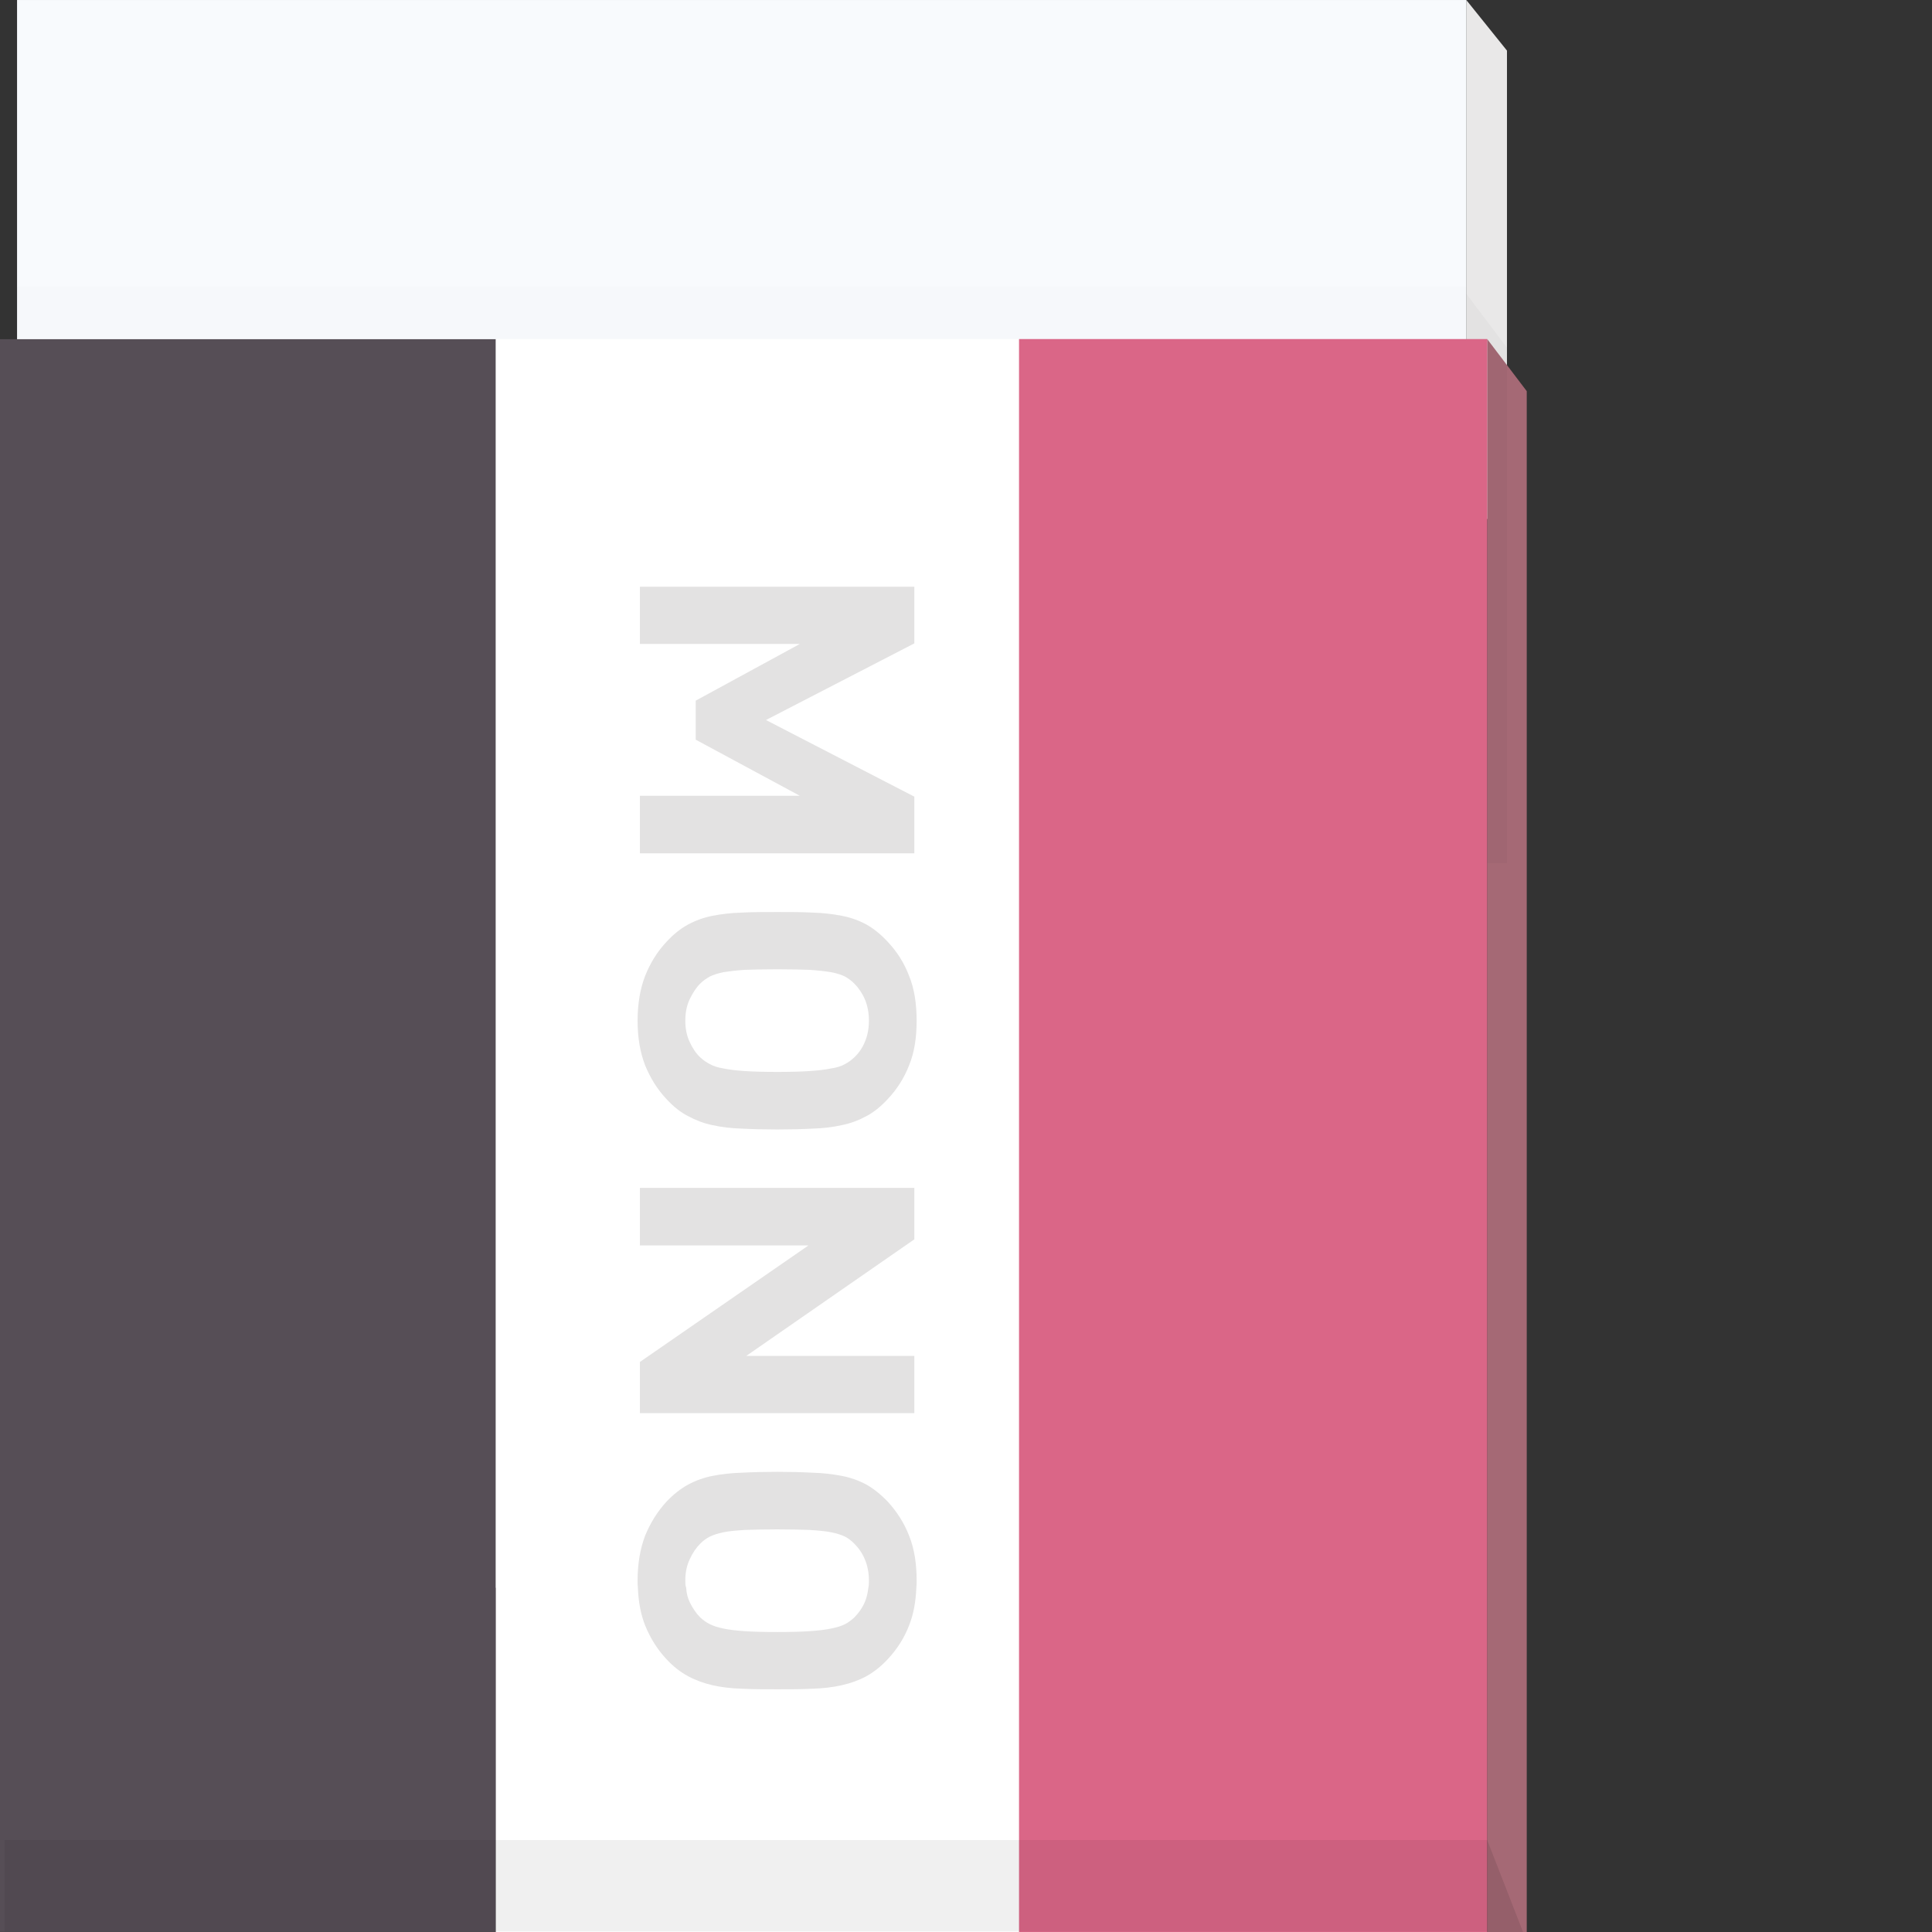 <?xml version="1.0" encoding="iso-8859-1"?>

<!DOCTYPE svg PUBLIC "-//W3C//DTD SVG 1.1//EN" "http://www.w3.org/Graphics/SVG/1.1/DTD/svg11.dtd">
<!-- Uploaded to: SVG Repo, www.svgrepo.com, Generator: SVG Repo Mixer Tools -->
<svg version="1.1" id="_x35_" xmlns="http://www.w3.org/2000/svg" xmlns:xlink="http://www.w3.org/1999/xlink" 
	 viewBox="0 0 512 512"  xml:space="preserve">
<rect x="0" y="0" width="512" height="512" fill="#333333" stroke="none"/>
<g>
	<polygon style="fill:#E9E8E8;" points="399.363,137.523 388.582,137.523 388.582,0 399.363,13.411 	"/>
	<polygon style="fill:#A56975;" points="404.602,103.658 404.602,511.997 394.124,511.997 394.124,89.852 	"/>
	<polygon style="opacity:0.1;fill:#050101;" points="403.615,511.997 394.124,511.997 394.124,487.639 	"/>
	<polygon style="opacity:0.03;fill:#040000;" points="399.363,228.73 388.582,228.73 388.582,77.866 399.363,92.16 	"/>
	<rect x="4.521" y="0.004" style="fill:#F8FAFD;" width="384.071" height="420.776"/>
	<rect x="4.521" y="76.021" style="opacity:0.01;fill:#040000;" width="384.071" height="435.948"/>
	<rect y="89.891" style="fill:#564E56;" width="131.421" height="422.078"/>
	<rect x="131.39" y="89.854" style="fill:#FFFFFF;" width="138.803" height="422.146"/>
	<rect x="270.052" y="89.854" style="fill:#DA6687;" width="124.072" height="422.146"/>
	<g>
		<path style="fill:#E3E2E2;" d="M242.305,155.485h-72.722v15.173h42.377l-27.587,15.021v10.344l27.587,14.866h-42.377v15.251
			h72.722v-15.019l-39.311-20.308l39.311-20.306V155.485z"/>
		<path style="fill:#E3E2E2;" d="M240.925,258.631c-1.303-3.448-3.218-6.438-5.671-9.042c-1.839-1.994-3.755-3.527-5.671-4.598
			c-1.992-1.074-4.138-1.839-6.513-2.299c-2.376-0.46-4.904-0.765-7.74-0.844c-2.759-0.153-5.901-0.153-9.349-0.153
			c-3.525,0-6.59,0-9.425,0.153c-2.759,0.079-5.364,0.384-7.74,0.844c-2.299,0.46-4.445,1.225-6.437,2.299
			c-1.992,1.072-3.908,2.604-5.747,4.598c-2.452,2.604-4.291,5.594-5.671,9.042c-1.303,3.371-1.992,7.356-1.992,11.878
			c0,4.52,0.689,8.428,1.992,11.799c1.38,3.373,3.219,6.361,5.671,8.967c1.839,1.991,3.755,3.525,5.747,4.52
			c1.992,1.074,4.138,1.916,6.437,2.376c2.375,0.537,4.981,0.842,7.74,0.921c2.835,0.153,5.901,0.228,9.425,0.228
			c3.449,0,6.591-0.075,9.349-0.228c2.835-0.079,5.364-0.384,7.74-0.921c2.376-0.46,4.521-1.302,6.513-2.376
			c1.916-0.995,3.831-2.529,5.671-4.52c2.452-2.606,4.368-5.594,5.671-8.967c1.38-3.371,1.992-7.279,1.992-11.799
			C242.918,265.987,242.305,262.002,240.925,258.631z M229.201,276.103c-0.69,1.686-1.686,3.064-2.835,4.138
			c-0.766,0.689-1.533,1.302-2.452,1.762c-0.919,0.535-2.146,0.919-3.678,1.149c-1.456,0.307-3.372,0.535-5.671,0.688
			c-2.222,0.154-5.134,0.232-8.583,0.232c-3.525,0-6.36-0.079-8.659-0.232c-2.299-0.153-4.138-0.382-5.594-0.688
			c-1.456-0.23-2.682-0.614-3.601-1.149c-0.92-0.46-1.763-1.074-2.529-1.762c-1.15-1.074-2.069-2.453-2.835-4.138
			c-0.766-1.609-1.15-3.525-1.15-5.594c0-2.148,0.383-4.064,1.15-5.672c0.766-1.609,1.686-3.065,2.835-4.213
			c0.766-0.767,1.609-1.304,2.529-1.841c0.92-0.458,2.145-0.842,3.601-1.149c1.456-0.23,3.295-0.46,5.594-0.614
			c2.299-0.075,5.135-0.153,8.659-0.153c3.449,0,6.361,0.078,8.583,0.153c2.299,0.153,4.215,0.384,5.671,0.614
			c1.532,0.307,2.759,0.69,3.678,1.149c0.919,0.537,1.686,1.074,2.452,1.841c1.149,1.149,2.145,2.604,2.835,4.213
			c0.689,1.609,1.073,3.525,1.073,5.672C230.274,272.578,229.891,274.494,229.201,276.103z"/>
		<path style="fill:#E3E2E2;" d="M242.305,314.8h-72.722v15.251h44.675l-44.675,30.88v13.564h72.722v-15.173h-44.523l44.523-30.882
			V314.8z"/>
		<path style="fill:#E3E2E2;" d="M240.925,406.986c-1.303-3.371-3.218-6.359-5.671-9.042c-1.839-1.916-3.755-3.448-5.671-4.522
			c-1.992-1.072-4.138-1.839-6.513-2.299c-2.376-0.458-4.904-0.765-7.74-0.842c-2.759-0.154-5.901-0.23-9.349-0.23
			c-3.525,0-6.59,0.077-9.425,0.23c-2.759,0.077-5.364,0.383-7.74,0.842c-2.299,0.46-4.445,1.227-6.437,2.299
			c-1.992,1.074-3.908,2.606-5.747,4.522c-2.452,2.683-4.291,5.671-5.671,9.042c-1.303,3.448-1.992,7.358-1.992,11.878
			c0,0.69,0,1.302,0.076,1.916c0.153,3.755,0.767,7.049,1.916,9.962c1.38,3.371,3.219,6.359,5.671,8.965
			c1.839,1.992,3.755,3.448,5.747,4.522c1.992,1.072,4.138,1.839,6.437,2.376c2.375,0.535,4.981,0.842,7.74,0.919
			c2.835,0.153,5.901,0.153,9.425,0.153c3.449,0,6.591,0,9.349-0.153c2.835-0.077,5.364-0.384,7.74-0.919
			c2.376-0.537,4.521-1.304,6.513-2.376c1.916-1.074,3.831-2.529,5.671-4.522c2.452-2.606,4.368-5.594,5.671-8.965
			c1.15-2.913,1.763-6.207,1.916-9.962c0.077-0.614,0.077-1.225,0.077-1.916C242.918,414.344,242.305,410.434,240.925,406.986z
			 M229.201,424.535c-0.69,1.609-1.686,2.988-2.835,4.138c-0.766,0.69-1.533,1.302-2.452,1.762s-2.146,0.844-3.678,1.151
			c-1.456,0.305-3.372,0.535-5.671,0.689c-2.222,0.153-5.134,0.23-8.583,0.23c-3.525,0-6.36-0.077-8.659-0.23
			c-2.299-0.153-4.138-0.384-5.594-0.689c-1.456-0.307-2.682-0.69-3.601-1.151c-0.92-0.46-1.763-1.072-2.529-1.762
			c-1.15-1.151-2.069-2.529-2.835-4.138c-0.536-1.072-0.843-2.376-0.919-3.755c-0.23-0.614-0.23-1.225-0.23-1.916
			c0-2.069,0.383-3.985,1.15-5.594c0.766-1.686,1.686-3.064,2.835-4.215c0.766-0.765,1.609-1.379,2.529-1.839
			c0.92-0.46,2.145-0.842,3.601-1.149c1.456-0.307,3.295-0.46,5.594-0.614c2.299-0.077,5.135-0.153,8.659-0.153
			c3.449,0,6.361,0.077,8.583,0.153c2.299,0.153,4.215,0.307,5.671,0.614c1.532,0.307,2.759,0.689,3.678,1.149
			c0.919,0.46,1.686,1.074,2.452,1.839c1.149,1.151,2.145,2.529,2.835,4.215c0.689,1.609,1.073,3.525,1.073,5.594
			c0,0.69,0,1.302-0.153,1.916C229.967,422.159,229.661,423.463,229.201,424.535z"/>
	</g>
	<rect x="1.204" y="487.629" style="opacity:0.06;fill:#040000;" width="393.06" height="24.232"/>
</g>
</svg>